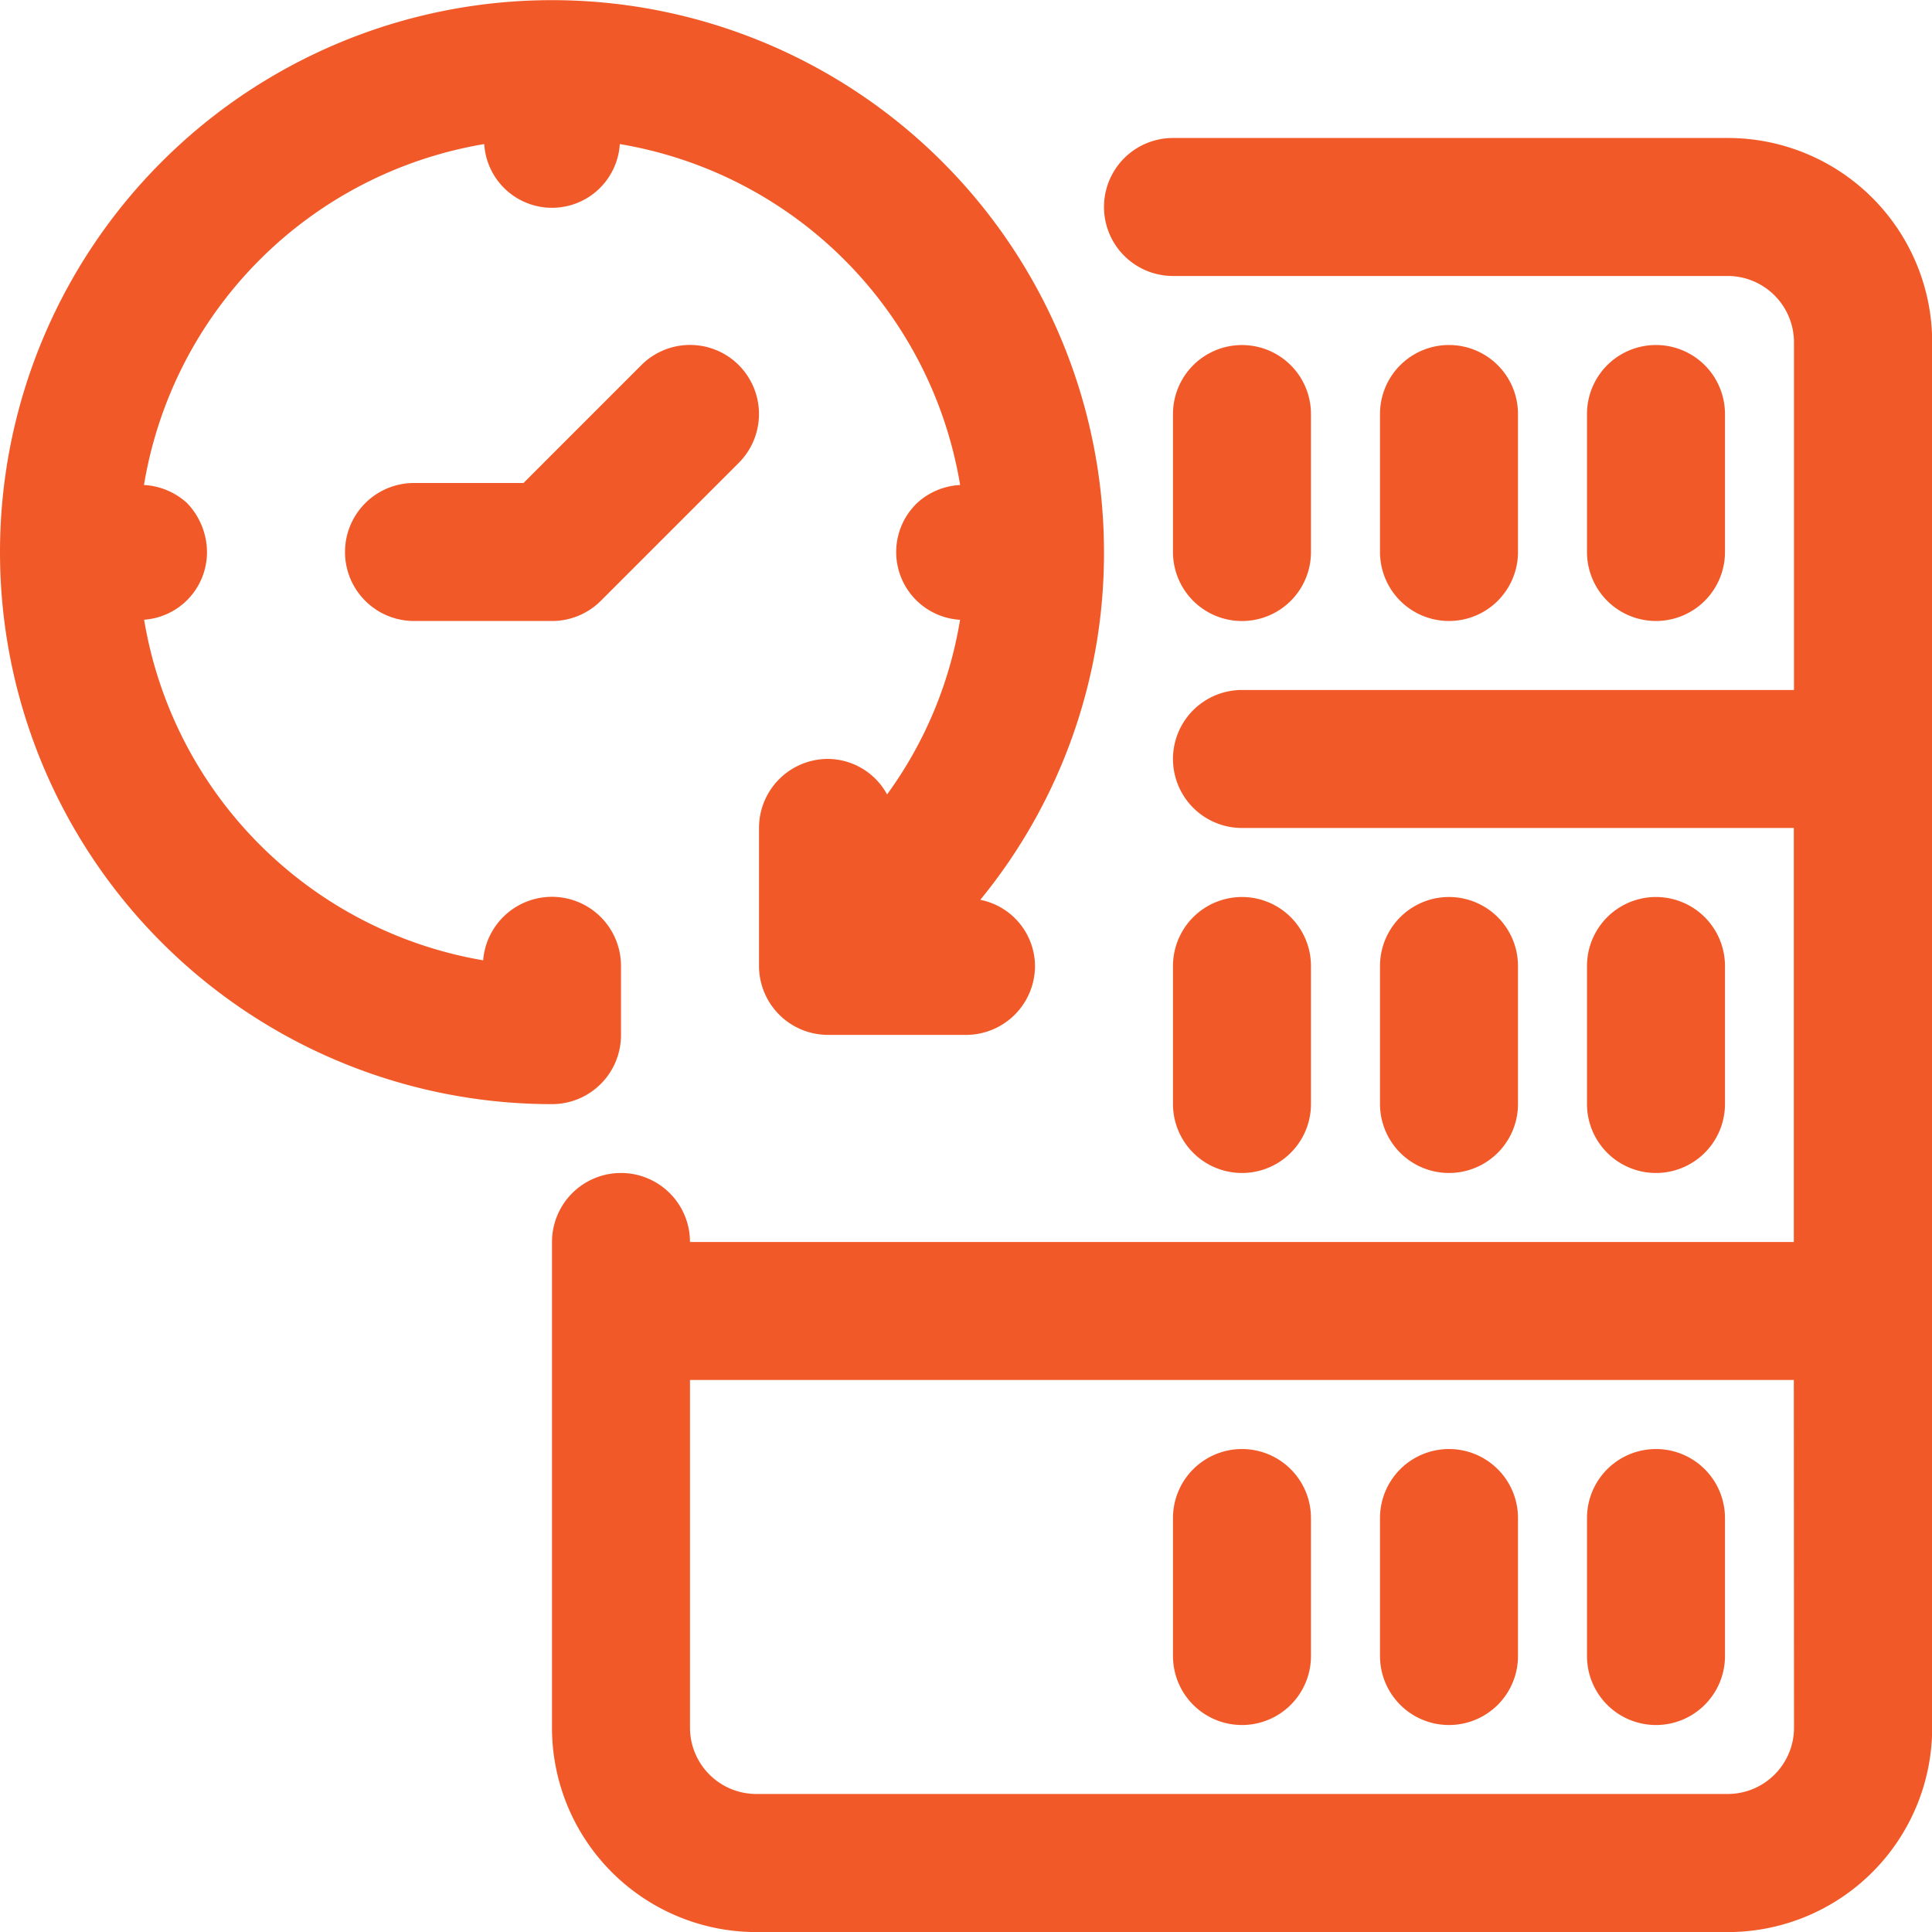 <svg xmlns="http://www.w3.org/2000/svg" width="52" height="52" viewBox="0 0 52 52"><g transform="translate(-436.077 -565.882)"><g transform="translate(436.077 565.882)"><path d="M627.29,618.329v-3.714a1.857,1.857,0,0,0-3.714,0v3.714a1.857,1.857,0,0,0,3.714,0Z" transform="translate(-586.433 -603.472)" fill="#f15a28"/><path d="M655.415,618.329v-3.714a1.857,1.857,0,0,0-3.714,0v3.714a1.857,1.857,0,0,0,3.714,0Z" transform="translate(-608.987 -603.472)" fill="#f15a28"/><path d="M627.29,693.329v-3.714a1.857,1.857,0,0,0-3.714,0v3.714a1.857,1.857,0,0,0,3.714,0Z" transform="translate(-586.433 -663.615)" fill="#f15a28"/><path d="M655.415,693.329v-3.714a1.857,1.857,0,0,0-3.714,0v3.714a1.857,1.857,0,0,0,3.714,0Z" transform="translate(-608.987 -663.615)" fill="#f15a28"/><path d="M625.433,770.187a1.857,1.857,0,0,0,1.857-1.857v-3.714a1.857,1.857,0,1,0-3.714,0v3.714A1.857,1.857,0,0,0,625.433,770.187Z" transform="translate(-586.433 -723.758)" fill="#f15a28"/><path d="M597.308,620.187a1.857,1.857,0,0,0,1.857-1.857v-3.714a1.857,1.857,0,0,0-3.714,0v3.714A1.857,1.857,0,0,0,597.308,620.187Z" transform="translate(-563.88 -603.472)" fill="#f15a28"/><path d="M599.165,693.329v-3.714a1.857,1.857,0,0,0-3.714,0v3.714a1.857,1.857,0,0,0,3.714,0Z" transform="translate(-563.88 -663.615)" fill="#f15a28"/><path d="M597.308,770.187a1.857,1.857,0,0,0,1.857-1.857v-3.714a1.857,1.857,0,1,0-3.714,0v3.714A1.857,1.857,0,0,0,597.308,770.187Z" transform="translate(-563.88 -723.758)" fill="#f15a28"/><path d="M653.558,770.187a1.857,1.857,0,0,0,1.857-1.857v-3.714a1.857,1.857,0,1,0-3.714,0v3.714A1.857,1.857,0,0,0,653.558,770.187Z" transform="translate(-608.987 -723.758)" fill="#f15a28"/><path d="M542.722,584.633H527.79a1.857,1.857,0,0,0,0,3.714h14.931a1.786,1.786,0,0,1,1.783,1.783v9.36H529.647a1.857,1.857,0,1,0,0,3.714H544.5v11.143H514.79a1.857,1.857,0,0,0-3.714,0v13.074a5.5,5.5,0,0,0,5.5,5.5h26.148a5.5,5.5,0,0,0,5.5-5.5V590.13A5.5,5.5,0,0,0,542.722,584.633Zm1.783,42.788a1.785,1.785,0,0,1-1.783,1.783H516.573a1.786,1.786,0,0,1-1.783-1.783v-9.36H544.5Z" transform="translate(-496.219 -580.919)" fill="#f15a28"/><path d="M493.551,613.294a1.854,1.854,0,0,0-2.626,0l-3.171,3.171h-2.946a1.857,1.857,0,1,0,0,3.714h3.714a1.855,1.855,0,0,0,1.314-.543l3.714-3.714a1.861,1.861,0,0,0,0-2.628Z" transform="translate(-473.665 -603.465)" fill="#f15a28"/><path d="M452.791,593.739v-1.857a1.858,1.858,0,0,0-3.71-.153,11.156,11.156,0,0,1-9.125-9.167,1.822,1.822,0,0,0,1.692-1.822,1.919,1.919,0,0,0-.538-1.319,1.862,1.862,0,0,0-1.158-.485,11.151,11.151,0,0,1,9.158-9.176,1.828,1.828,0,0,0,3.649,0,11.152,11.152,0,0,1,9.16,9.176,1.848,1.848,0,0,0-1.158.485,1.827,1.827,0,0,0,1.156,3.143,10.984,10.984,0,0,1-1.964,4.7,1.829,1.829,0,0,0-1.59-.956,1.857,1.857,0,0,0-1.857,1.857v3.714a1.857,1.857,0,0,0,1.857,1.857h3.714a1.857,1.857,0,0,0,1.857-1.857,1.827,1.827,0,0,0-1.472-1.778,14.721,14.721,0,0,0,3.329-9.365A14.857,14.857,0,1,0,450.934,595.6a1.857,1.857,0,0,0,1.857-1.857Z" transform="translate(-436.077 -565.882)" fill="#f15a28"/></g></g></svg>